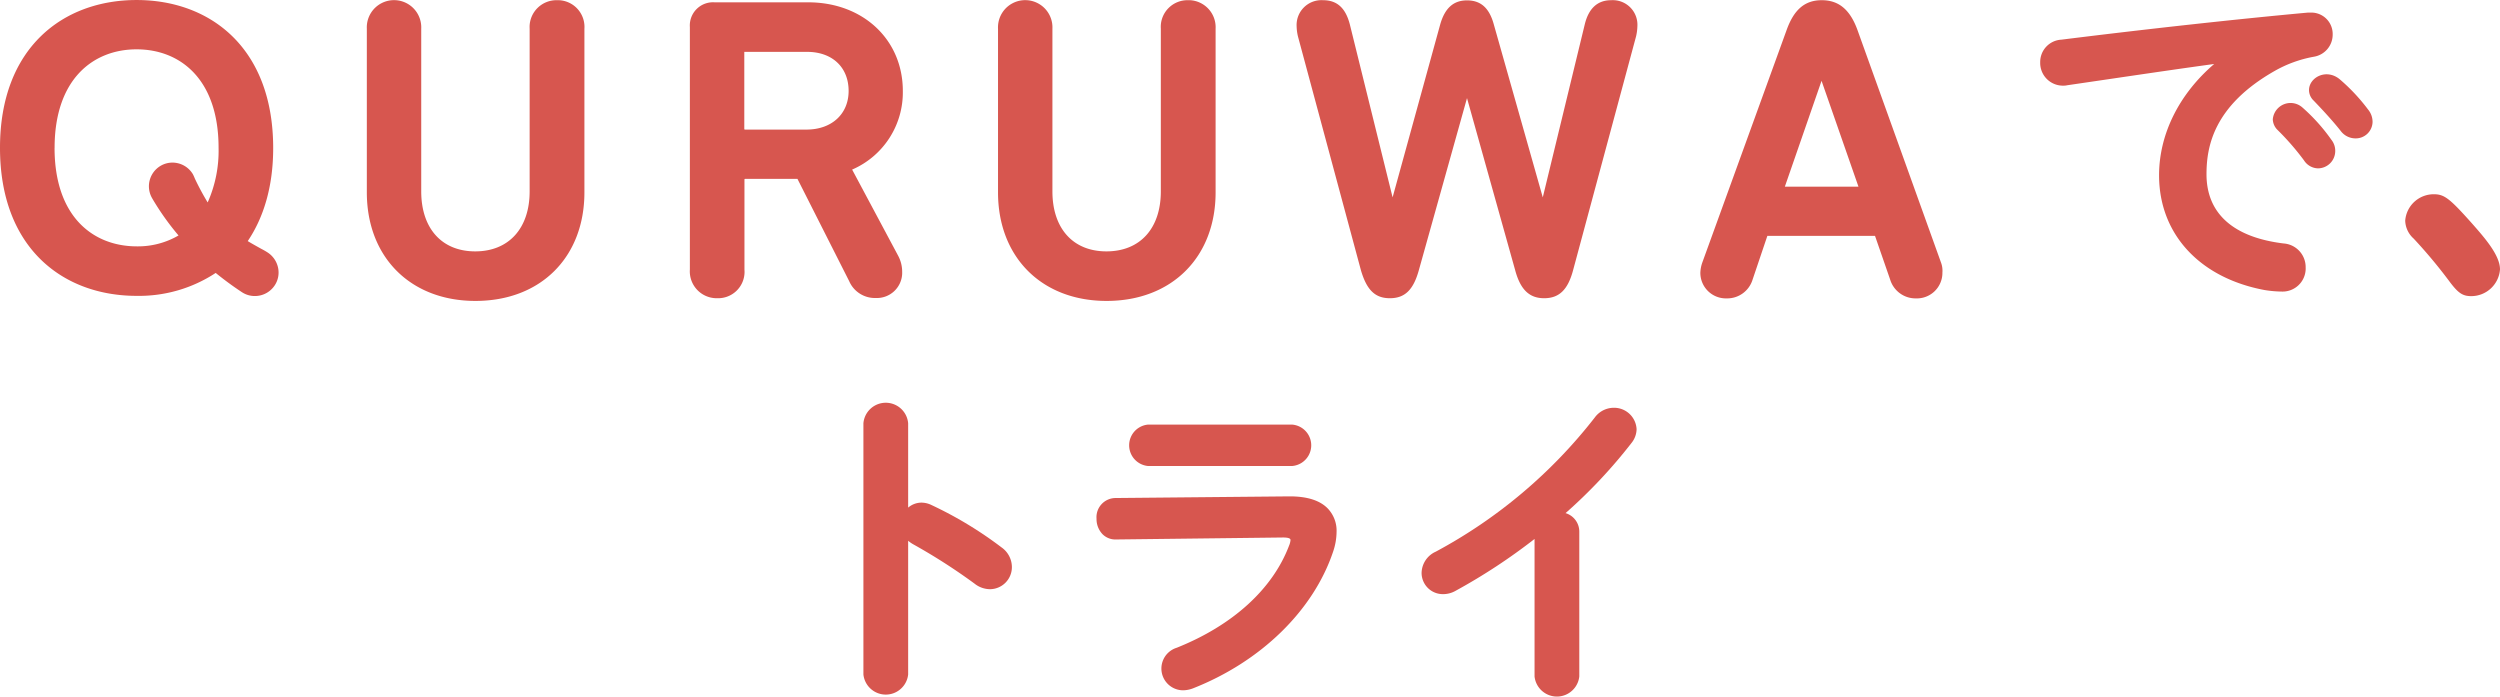 <svg height="108.561" viewBox="0 0 389.632 108.561" width="389.632" xmlns="http://www.w3.org/2000/svg"><g fill="#d7564f" transform="matrix(1 0 0 1 -5.284 -4.969)"><path d="M390.591 39.837c1.9 2.162 4.325 4.9 4.325 7.12a4.5 4.5 0 0 1 -4.484 4.166c-1.319 0-2-.474-3.221-2.057a79.251 79.251 0 0 0 -5.749-6.909 3.889 3.889 0 0 1 -1.319-2.8 4.455 4.455 0 0 1 4.483-4.114C386.266 35.248 387.11 35.933 390.591 39.837Z"/><path d="M364.148 21.745a2.779 2.779 0 0 0 -4.642 1.834 2.433 2.433 0 0 0 .684 1.588 40.548 40.548 0 0 1 4.174 4.79 2.664 2.664 0 0 0 2.2 1.252 2.708 2.708 0 0 0 2.673-2.671 2.744 2.744 0 0 0 -.58-1.758A28.67 28.67 0 0 0 364.148 21.745Z"/><path d="M361.2 42.914c-7.868-.956-12.026-4.686-12.026-10.784 0-4.311 1.1-10.668 10.575-16.077a19.218 19.218 0 0 1 6.148-2.241 3.49 3.49 0 0 0 2.941-3.462A3.332 3.332 0 0 0 365.6 6.931c-.076 0-.151 0-.227 0h-.379c-10.866.993-25.234 2.57-38.439 4.221a3.481 3.481 0 0 0 -3.3 3.525 3.539 3.539 0 0 0 3.436 3.64c.049 0 .1 0 .148 0a2.39 2.39 0 0 0 .625-.06l6.5-.955c5.688-.838 11.555-1.7 16.408-2.361-5.475 4.685-8.591 10.95-8.591 17.347 0 9.138 6.3 15.99 16.457 17.887a17.893 17.893 0 0 0 2.635.234 3.6 3.6 0 0 0 3.754-3.432c.005-.107.005-.215 0-.322A3.692 3.692 0 0 0 361.2 42.914Z"/><path d="M374.353 22.037a29.171 29.171 0 0 0 -4.461-4.75c-2.106-1.685-4.743-.215-4.743 1.731a2.276 2.276 0 0 0 .736 1.639c1.254 1.31 2.865 3.026 4.191 4.7a2.875 2.875 0 0 0 2.306 1.18 2.621 2.621 0 0 0 2.673-2.559A3.022 3.022 0 0 0 374.353 22.037Z"/><path d="M92.1 5a4.185 4.185 0 0 0 -4.278 4.088c0 .122 0 .243.008.364V34.792c0 5.784-3.27 9.355-8.478 9.355s-8.418-3.572-8.418-9.355V9.449a4.244 4.244 0 1 0 -8.478-.427c-.007.142-.007.285 0 .427V34.943c0 10.113 6.813 16.926 16.926 16.926 10.174 0 16.985-6.813 16.985-16.926V9.449a4.166 4.166 0 0 0 -3.871-4.443Q92.294 4.993 92.1 5Z"/><path d="M145.992 19.138c0-7.994-6.208-13.807-14.746-13.807h-14.6a3.612 3.612 0 0 0 -3.845 3.362 3.538 3.538 0 0 0 0 .483V46.995a4.184 4.184 0 0 0 3.907 4.443c.12.008.242.011.363.008a4.113 4.113 0 0 0 4.251-3.967 3.907 3.907 0 0 0 -.012-.484V32.911l.061-.061h8.2l8.055 15.926a4.365 4.365 0 0 0 4.148 2.636 3.946 3.946 0 0 0 4.116-3.767c0-.1.005-.194 0-.291a5.274 5.274 0 0 0 -.636-2.543L138.091 31.4A13.1 13.1 0 0 0 145.992 19.138Zm-8.448 0c0 3.6-2.636 6.026-6.571 6.026h-9.629l-.06-.061V13.053H131C134.97 13.022 137.544 15.444 137.544 19.138Z"/><path d="M190.441 5a4.16 4.16 0 0 0 -4.248 4.069c0 .128 0 .255.01.383V34.792c0 5.784-3.24 9.355-8.479 9.355-5.208 0-8.418-3.572-8.418-9.355V9.449a4.244 4.244 0 1 0 -8.478-.426q-.011.213 0 .426V34.943c0 10.113 6.813 16.926 16.926 16.926 10.143 0 16.985-6.813 16.985-16.926V9.449A4.224 4.224 0 0 0 190.748 5C190.646 5 190.543 4.995 190.441 5Z"/><path d="M256.389 5c-2.119 0-3.514 1.269-4.119 3.785L245.73 35.73 238.1 8.782c-.7-2.573-2.029-3.754-4.179-3.754-2.119 0-3.451 1.21-4.178 3.754L222.325 35.73 215.663 8.782C215 6.209 213.665 5 211.484 5a3.876 3.876 0 0 0 -4.118 4.057 7.555 7.555 0 0 0 .212 1.605l9.81 36.426c.908 3.088 2.21 4.36 4.512 4.36 2.331 0 3.664-1.3 4.512-4.36l7.509-26.827 7.509 26.827c.817 3.026 2.21 4.36 4.512 4.36 2.331 0 3.694-1.3 4.512-4.36l9.81-36.426a7.821 7.821 0 0 0 .212-1.605A3.837 3.837 0 0 0 256.872 5 3.892 3.892 0 0 0 256.389 5Z"/><path d="M307.8 45.9 294.781 9.661C293.63 6.482 291.874 5 289.209 5c-2.635 0-4.33 1.454-5.48 4.663L270.588 45.9a5.329 5.329 0 0 0 -.3 1.575 3.984 3.984 0 0 0 3.968 4c.05 0 .1 0 .151 0a4.139 4.139 0 0 0 4.026-2.937l2.3-6.813h16.775l2.361 6.813a4.14 4.14 0 0 0 4.028 2.937 3.983 3.983 0 0 0 4.115-3.847c0-.05 0-.1 0-.15A3.64 3.64 0 0 0 307.8 45.9ZM294.932 34.065H283.456l5.722-16.5Z"/><path d="M48.614 46.662a3.75 3.75 0 0 0 -1.6-2.331 10.787 10.787 0 0 0 -1-.576c-.7-.39-1.423-.787-2.119-1.21 2.452-3.634 3.966-8.449 3.966-14.5 0-15.685-9.871-23.072-21.286-23.072S5.284 12.357 5.284 28.006c0 15.685 9.871 23.073 21.287 23.073A21.716 21.716 0 0 0 38.9 47.506a50.488 50.488 0 0 0 4.087 3 3.629 3.629 0 0 0 2.028.6A3.7 3.7 0 0 0 48.1 49.444 3.61 3.61 0 0 0 48.614 46.662ZM13.794 28.009c0-10.688 5.995-15.351 12.778-15.351S39.35 17.291 39.35 28.009a19.772 19.772 0 0 1 -1.7 8.509 40.239 40.239 0 0 1 -2-3.724 6.66 6.66 0 0 0 -.3-.666 3.71 3.71 0 0 0 -3.179-1.817 3.636 3.636 0 0 0 -1.877.515 3.7 3.7 0 0 0 -1.273 5.08l0 .006a41.061 41.061 0 0 0 4.087 5.754 12.571 12.571 0 0 1 -6.48 1.7c-6.846 0-12.841-4.633-12.841-15.353Z"/><path d="M161.372 90.279A60.293 60.293 0 0 0 150.4 83.652a3.606 3.606 0 0 0 -1.521-.347 3.2 3.2 0 0 0 -2.057.778V70.931a3.5 3.5 0 0 0 -6.973 0v39.163a3.507 3.507 0 0 0 6.973 0V89.248a5.164 5.164 0 0 0 .811.563 91.105 91.105 0 0 1 9.535 6.117 3.913 3.913 0 0 0 2.439.869 3.44 3.44 0 0 0 3.383-3.487A3.771 3.771 0 0 0 161.372 90.279Z"/><path d="M206.2 82.33l-27.045.257a2.989 2.989 0 0 0 -2.974 3.229 3.406 3.406 0 0 0 .97 2.445 2.841 2.841 0 0 0 2.112.786l25.966-.308c1.184 0 1.184.289 1.184.413a2.767 2.767 0 0 1 -.227.864c-2.563 6.769-8.778 12.417-17.506 15.908a3.391 3.391 0 0 0 1.048 6.63 4.593 4.593 0 0 0 1.45-.289c10.622-4.172 18.8-12.144 21.877-21.325a9.754 9.754 0 0 0 .537-3.07 5 5 0 0 0 -1.428-3.708C210.91 82.917 208.92 82.318 206.2 82.33Z"/><path d="M184.24 77.6h22.379a3.237 3.237 0 0 0 0-6.46H184.24a3.241 3.241 0 0 0 0 6.46Z"/><path d="M256.766 68.522a3.687 3.687 0 0 0 -2.932 1.517 78.232 78.232 0 0 1 -24.791 20.914 3.709 3.709 0 0 0 -2.2 3.281 3.311 3.311 0 0 0 3.281 3.333 3.907 3.907 0 0 0 2.015-.517 91.058 91.058 0 0 0 12.309-8.083V110.4a3.507 3.507 0 0 0 6.973 0V87.87a3.011 3.011 0 0 0 -2.14-2.93 79.784 79.784 0 0 0 10.257-10.906 3.556 3.556 0 0 0 .814-2.178A3.515 3.515 0 0 0 256.766 68.522Z"/></g></svg>